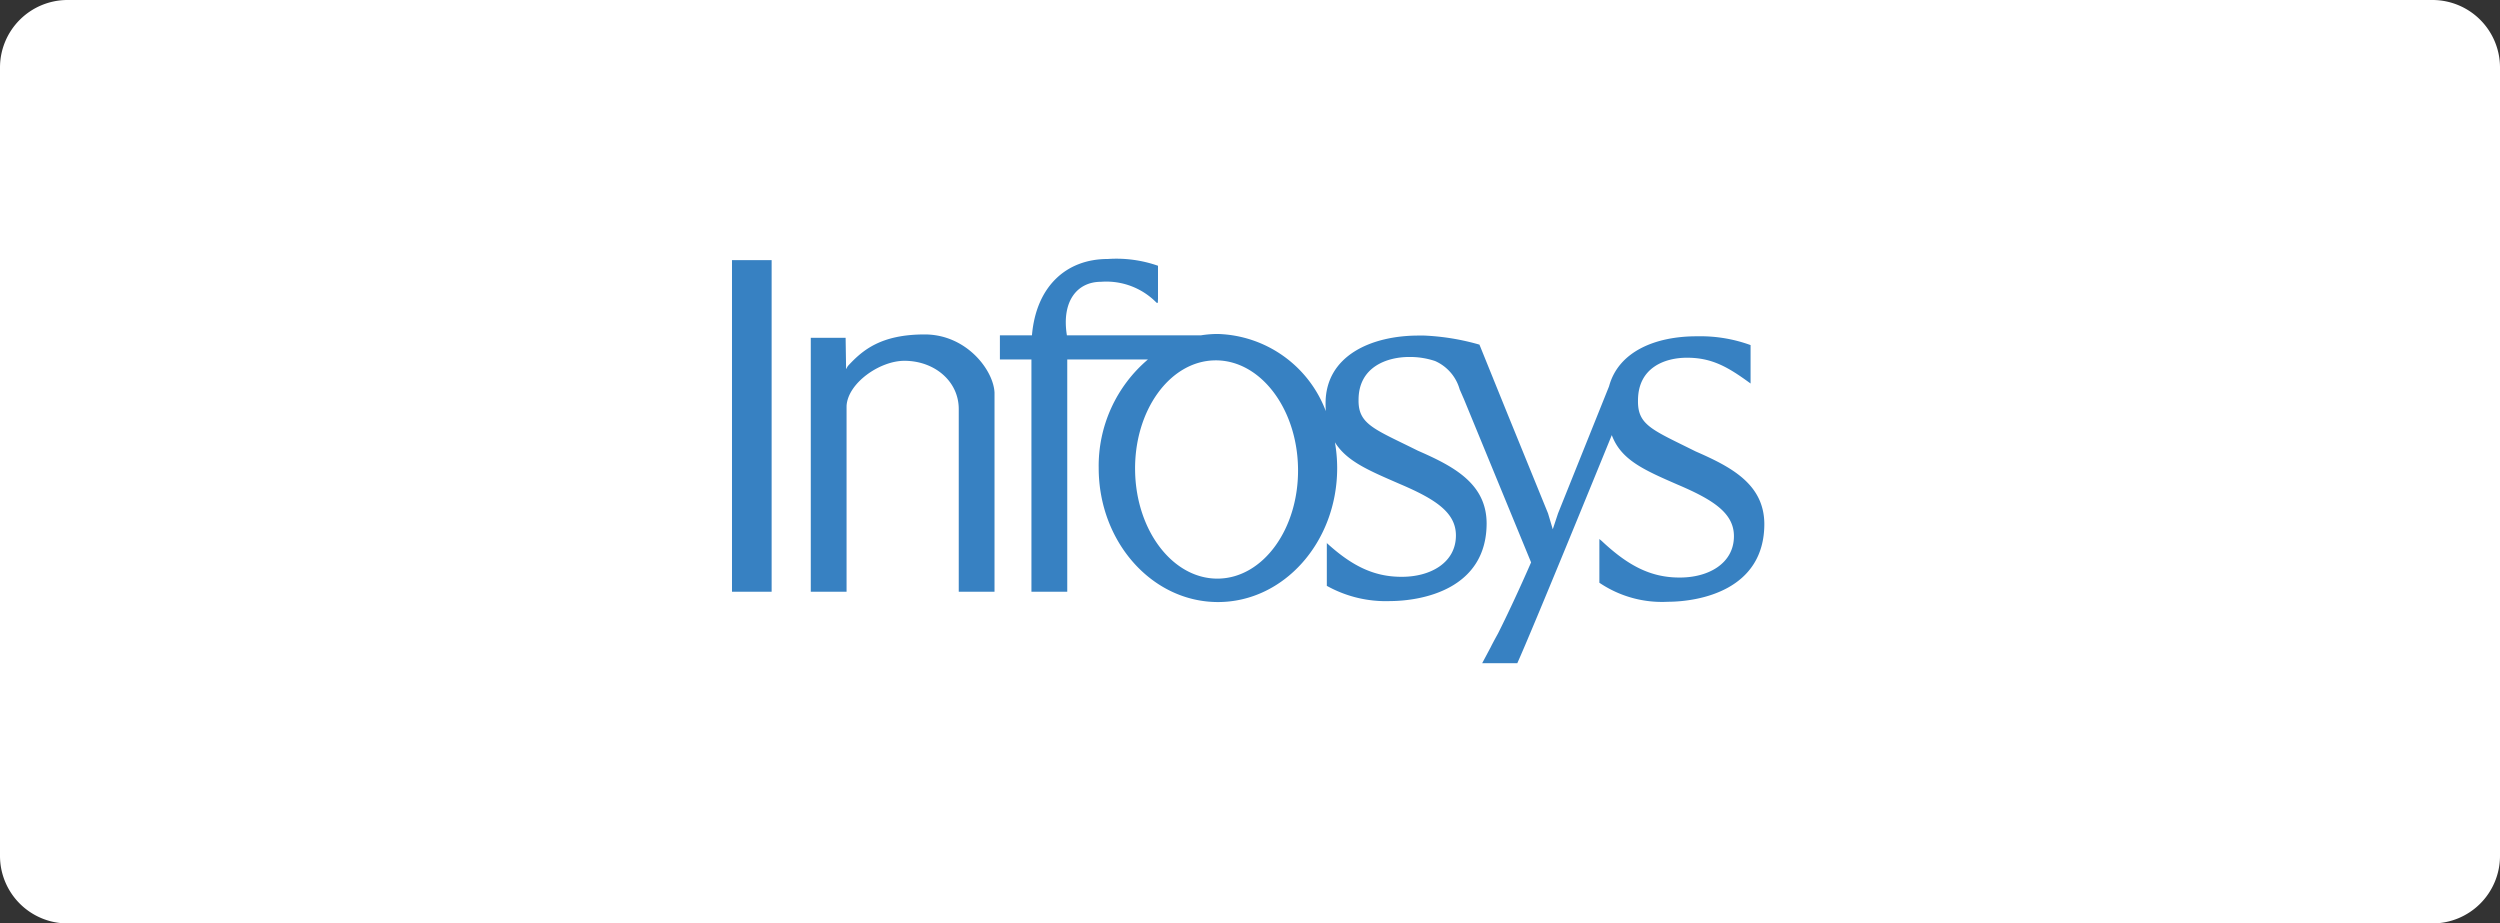 <?xml version="1.0" encoding="UTF-8"?>
<svg xmlns="http://www.w3.org/2000/svg" width="222" height="82" viewBox="0 0 222 82">
  <rect x="0" y="0" width="222" height="82" fill="#333333" stroke="none"/>
  <g id="prtnr-Infos" transform="translate(-673 -1083)">
    <path id="Path_60946" data-name="Path 60946" d="M6,0H216a6,6,0,0,1,6,6V76a6,6,0,0,1-6,6H6a6,6,0,0,1-6-6V6A6,6,0,0,1,6,0Z" transform="translate(673 1083)" fill="#fff"></path>
    <g id="Infosys" transform="translate(934.743 1183.033)">
      <g id="g2552" transform="translate(-196.742 -77.034)">
        <path id="path161" d="M0,4V.426H3.52V26.3l0,.081v3.491H0V4" transform="translate(0 -0.327)" fill="#3781c2"></path>
        <path id="path163" d="M114.133,18.822c.09,5.352,3.4,9.632,7.4,9.56s7.158-4.468,7.068-9.82-3.4-9.633-7.4-9.56S114.042,13.47,114.133,18.822Zm29.148-6.471c.092.2-.126-.3-.126-.3Zm2.4,22.156c.161-.277.386-.7.654-1.227Zm.207-24c.043.119.092.243.147.373l1.185,2.92Zm-14.75,14.7c2.176,1.987,4.135,3.014,6.64,3.014,2.564.019,4.844-1.242,4.844-3.671,0-2.026-1.786-3.212-4.977-4.569-2.7-1.177-4.716-2-5.768-3.706a13.366,13.366,0,0,1,.2,2.288c0,6.572-4.738,11.9-10.584,11.9S110.9,25.132,110.9,18.559a12.4,12.4,0,0,1,4.37-9.636h-7.162V29.546h-3.181v-3.39c0-.06,0-.12,0-.182V8.924h-2.8V6.778h2.846C105.342,2.448,108.008,0,111.7,0a11.2,11.2,0,0,1,4.466.6V3.539c-.012.219-.012.353-.012.353-.033,0-.111-.005-.111-.005A6.235,6.235,0,0,0,111.1,2.025c-2.114,0-3.512,1.728-3.024,4.753h11.906a9.54,9.54,0,0,1,1.5-.12,10.583,10.583,0,0,1,9.588,6.854q-.024-.337-.023-.7c0-4.225,4.065-6.022,8.289-6.013.162,0,.32,0,.475,0a20.984,20.984,0,0,1,4.9.806L147.22,13.8l3.582,8.79.42,1.412.468-1.412,4.53-11.282c.836-3.107,4.144-4.451,7.8-4.444a12.993,12.993,0,0,1,4.767.781v3.412c-1.981-1.448-3.4-2.29-5.647-2.29-1.976,0-4.35.88-4.35,3.8-.038,2.2,1.273,2.6,5.119,4.52,3.162,1.381,6.079,2.906,6.1,6.437,0,5.887-5.765,6.906-8.571,6.915a9.915,9.915,0,0,1-6.078-1.691V24.865l.205.171c2.279,2.14,4.293,3.25,6.9,3.25,2.565.019,4.844-1.243,4.844-3.671,0-2.027-1.786-3.212-4.977-4.569-3.05-1.328-5.051-2.208-5.869-4.408-1.244,3.051-7.028,17.224-8.39,20.254h-3.119l1.412-2.652c.782-1.549,1.92-3.98,2.93-6.3l-6-14.584c-.04-.089-.139-.313-.34-.773a3.9,3.9,0,0,0-2.186-2.523,7,7,0,0,0-2.294-.359c-1.976,0-4.5.88-4.5,3.805-.038,2.2,1.424,2.6,5.272,4.519,3.162,1.382,6.079,2.906,6.1,6.437,0,5.887-5.766,6.906-8.572,6.915a10.746,10.746,0,0,1-5.618-1.353V25.2" transform="translate(-78.337)" fill="#3781c2"></path>
        <path id="path165" d="M33.124,29.053l.039,2.575,0,.173h.034a1.057,1.057,0,0,1,.149-.267c1.293-1.395,2.923-2.78,6.8-2.78,3.708,0,6.108,3.169,6.2,5.164l0,14.111V51.6H43.17V35.381c0-2.487-2.17-4.286-4.826-4.286-2.208,0-5.042,2-5.136,4.022V48.033l0,.095V51.6H30.03V29.053h3.093" transform="translate(-23.034 -22.055)" fill="#3781c2"></path>
      </g>
    </g>
  </g>
</svg>
